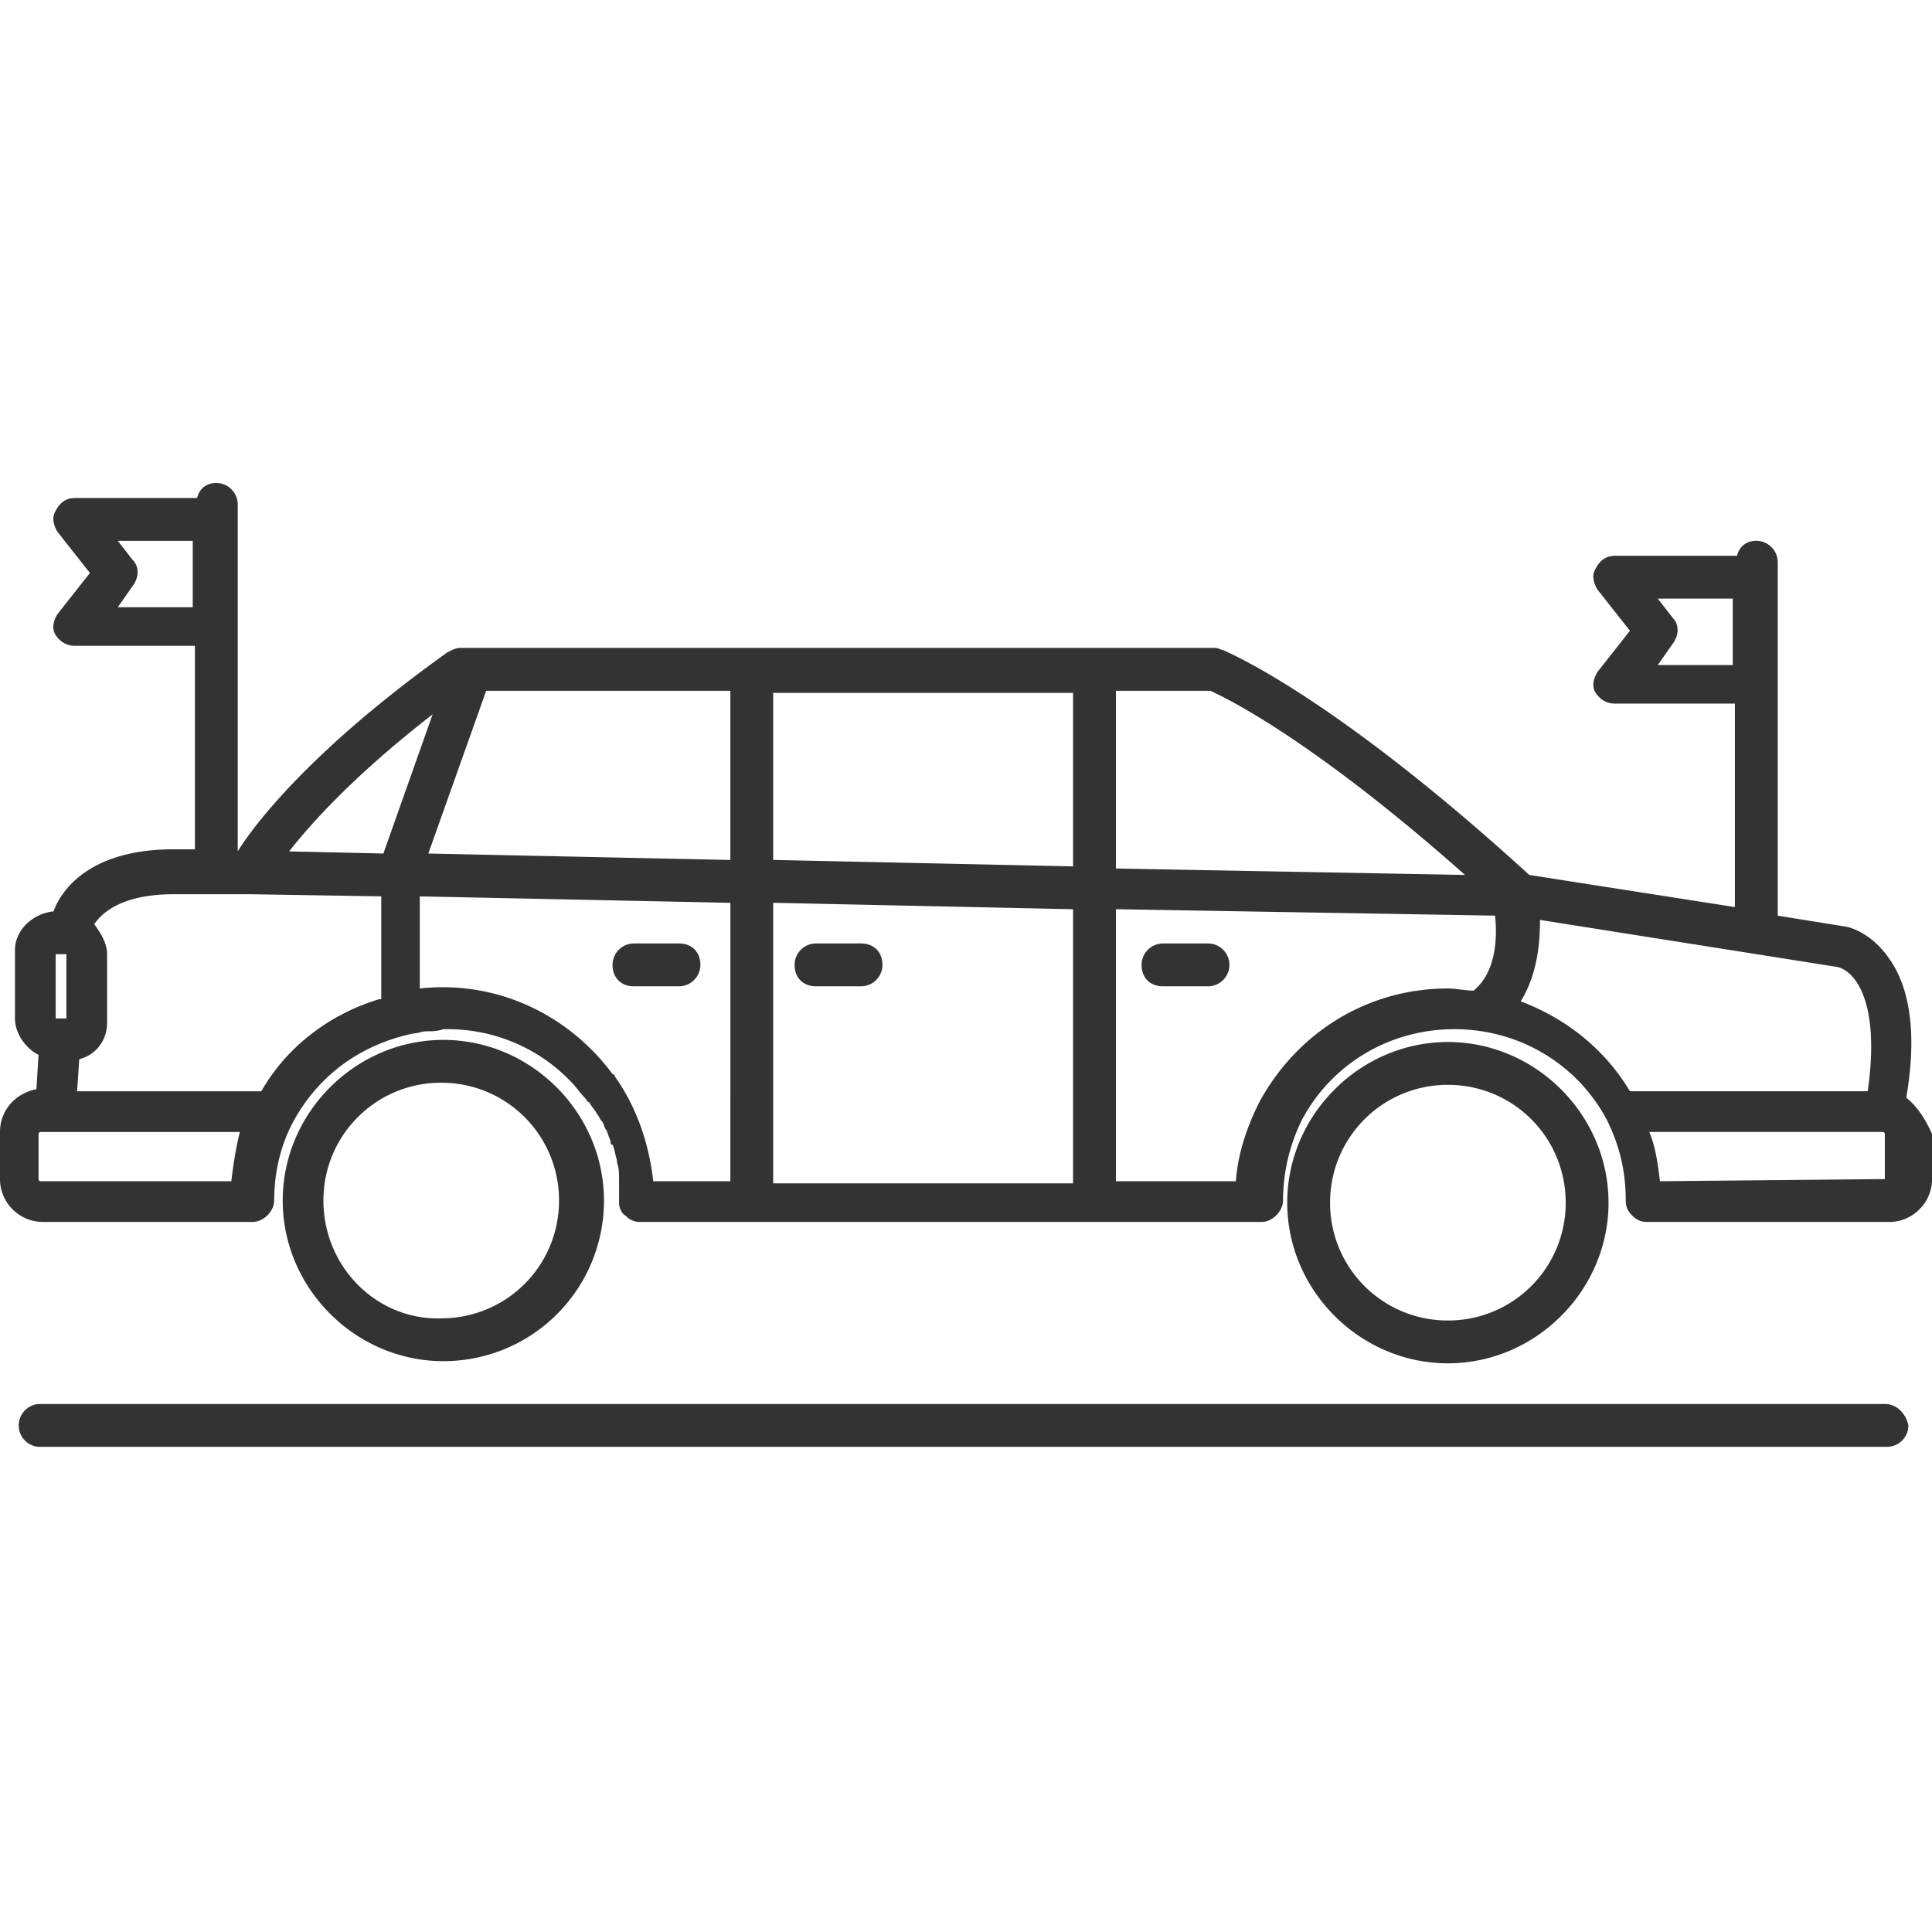 <?xml version="1.0" encoding="UTF-8"?>
<svg xmlns="http://www.w3.org/2000/svg" width="60" height="60" fill="none">
  <rect width="100%" height="100%" fill="#808080" stroke="none"/>
  <g clip-path="url(#Slice 1__a)">
    <path fill="#fff" d="M-1308-1623H132v5657h-1440z"></path>
    <path d="M58.535 43.603H1.197a.667.667 0 0 0 0 1.33h57.405a.667.667 0 0 0 .665-.665c-.067-.333-.333-.665-.732-.665Zm-39.778-6.32c0-2.727-2.261-4.988-4.989-4.988-2.727 0-4.988 2.261-4.988 4.989 0 2.727 2.261 4.988 4.989 4.988a4.982 4.982 0 0 0 4.988-4.988Zm-8.713 0a3.648 3.648 0 0 1 3.658-3.658 3.648 3.648 0 0 1 3.659 3.659 3.648 3.648 0 0 1-3.659 3.658c-1.995.067-3.658-1.596-3.658-3.658Zm39.91.067c0-2.727-2.261-4.989-4.988-4.989-2.728 0-4.99 2.262-4.99 4.989s2.262 4.989 4.99 4.989c2.727 0 4.989-2.262 4.989-4.99Zm-8.647 0a3.648 3.648 0 0 1 3.659-3.659 3.648 3.648 0 0 1 3.658 3.659 3.648 3.648 0 0 1-3.658 3.659 3.648 3.648 0 0 1-3.659-3.66ZM59.2 34.09c.333-1.928.133-3.392-.532-4.323-.598-.865-1.33-.998-1.397-.998l-2.062-.332V17.46a.667.667 0 0 0-.665-.665c-.333 0-.532.2-.599.466h-3.791c-.266 0-.466.133-.599.398-.133.2-.066.466.067.666l.997 1.264-.997 1.264c-.133.2-.2.466-.067.665.133.2.333.333.599.333h3.725v6.319l-6.386-.998c-6.12-5.587-9.379-6.918-9.512-6.985-.066 0-.133-.066-.265-.066H14.3c-.133 0-.266.066-.399.133-4.19 2.993-5.986 5.322-6.518 6.186V15.665A.667.667 0 0 0 6.718 15c-.333 0-.532.2-.598.466H2.328c-.266 0-.466.133-.599.399-.133.2-.066.466.067.665l.997 1.264-.997 1.264c-.134.2-.2.466-.067.666s.333.332.599.332h3.725v6.32h-.666c-2.527 0-3.459 1.196-3.725 1.928-.665.067-1.197.599-1.197 1.197v2.129c0 .466.333.931.732 1.13l-.066 1.065C.465 33.958 0 34.49 0 35.155v1.463c0 .732.599 1.33 1.33 1.33h6.52c.333 0 .665-.332.665-.665 0-.865.2-1.73.599-2.46.798-1.464 2.129-2.395 3.725-2.728.133 0 .266-.067.399-.067.2 0 .332 0 .532-.066h.133c1.464 0 2.86.599 3.858 1.663.133.133.266.333.4.466.066.066.066.133.132.133.067.133.2.266.266.4.067.065.067.132.133.199.067.066.067.2.134.266.066.133.066.199.133.332 0 .066 0 .133.066.133.066.133.066.266.133.466v.066c.067.2.067.333.067.533v.731c0 .134.066.333.2.4a.6.6 0 0 0 .465.199h19.29c.333 0 .666-.333.666-.665 0-.865.2-1.73.598-2.528.931-1.73 2.727-2.794 4.723-2.794s3.792 1.064 4.723 2.794c.4.798.599 1.596.599 2.528 0 .2.066.332.2.465.132.134.265.2.465.2h7.517c.731 0 1.33-.599 1.33-1.33v-1.397c-.2-.466-.466-.865-.799-1.132Zm-7.716-13.436.466-.666c.2-.265.2-.598 0-.798l-.466-.599h2.328v2.063h-2.328Zm-27.472.864h9.313v5.388l-9.313-.2v-5.188Zm-20.354-2.66.466-.666c.199-.265.199-.598 0-.798l-.466-.598h2.328v2.062H3.658Zm-1.93 10.776h.334v1.995h-.333v-1.995Zm5.455 7.05h-5.92s-.066 0-.066-.066v-1.397s0-.066.066-.066h6.186c-.133.532-.2.997-.266 1.53Zm4.59-5.653c-1.53.465-2.86 1.463-3.659 2.86h-5.72l.067-.998c.532-.133.865-.599.865-1.13v-2.13c0-.332-.2-.665-.4-.93.266-.4.932-.932 2.462-.932h2.394l4.058.066v3.194h-.067Zm.133-4.524-2.927-.066c.732-.931 2.062-2.395 4.457-4.257l-1.53 4.323Zm10.776 10.177h-2.395c-.133-1.197-.532-2.328-1.197-3.26 0 0 0-.066-.066-.066-1.33-1.796-3.526-2.926-5.987-2.66v-2.86l9.646.2-.001 8.646Zm0-9.977-9.38-.2 1.797-5.055h7.583v5.255Zm1.33 9.977v-8.647l9.313.2v8.514h-9.312v-.067Zm10.643-15.232h2.927c.599.266 3.26 1.596 7.916 5.72l-10.842-.2v-5.52Zm11.109 9.312c-.266 0-.532-.066-.798-.066-2.461 0-4.656 1.33-5.854 3.525-.399.798-.665 1.597-.732 2.461h-3.724v-8.448l11.773.2c.067.599.067 1.73-.665 2.328Zm4.856 3.126c-.798-1.33-1.996-2.261-3.392-2.793.532-.865.598-1.863.598-2.528l9.246 1.463c.532.133 1.33 1.065.931 3.858H50.62Zm7.849 2.728-6.918.066c-.066-.532-.133-1.064-.332-1.53h7.25s.066 0 .066.067v1.397h-.066ZM37.516 29.3h-1.397a.667.667 0 0 0-.666.666c0 .399.266.665.666.665h1.397a.667.667 0 0 0 .665-.665.667.667 0 0 0-.665-.666Zm-10.777 0h-1.397a.666.666 0 0 0-.665.666c0 .399.266.665.665.665h1.397a.667.667 0 0 0 .666-.665c0-.4-.267-.666-.666-.666Zm-7.05 1.331h1.397a.667.667 0 0 0 .665-.665c0-.4-.266-.666-.665-.666h-1.397a.667.667 0 0 0-.666.666c0 .399.267.665.666.665Z" fill="#333"></path>
  </g>
  <defs>
    <clipPath id="Slice 1__a">
      <path fill="#fff" transform="translate(-1308 -1623)" d="M0 0h1440v5657H0z"></path>
    </clipPath>
  </defs>
</svg>
